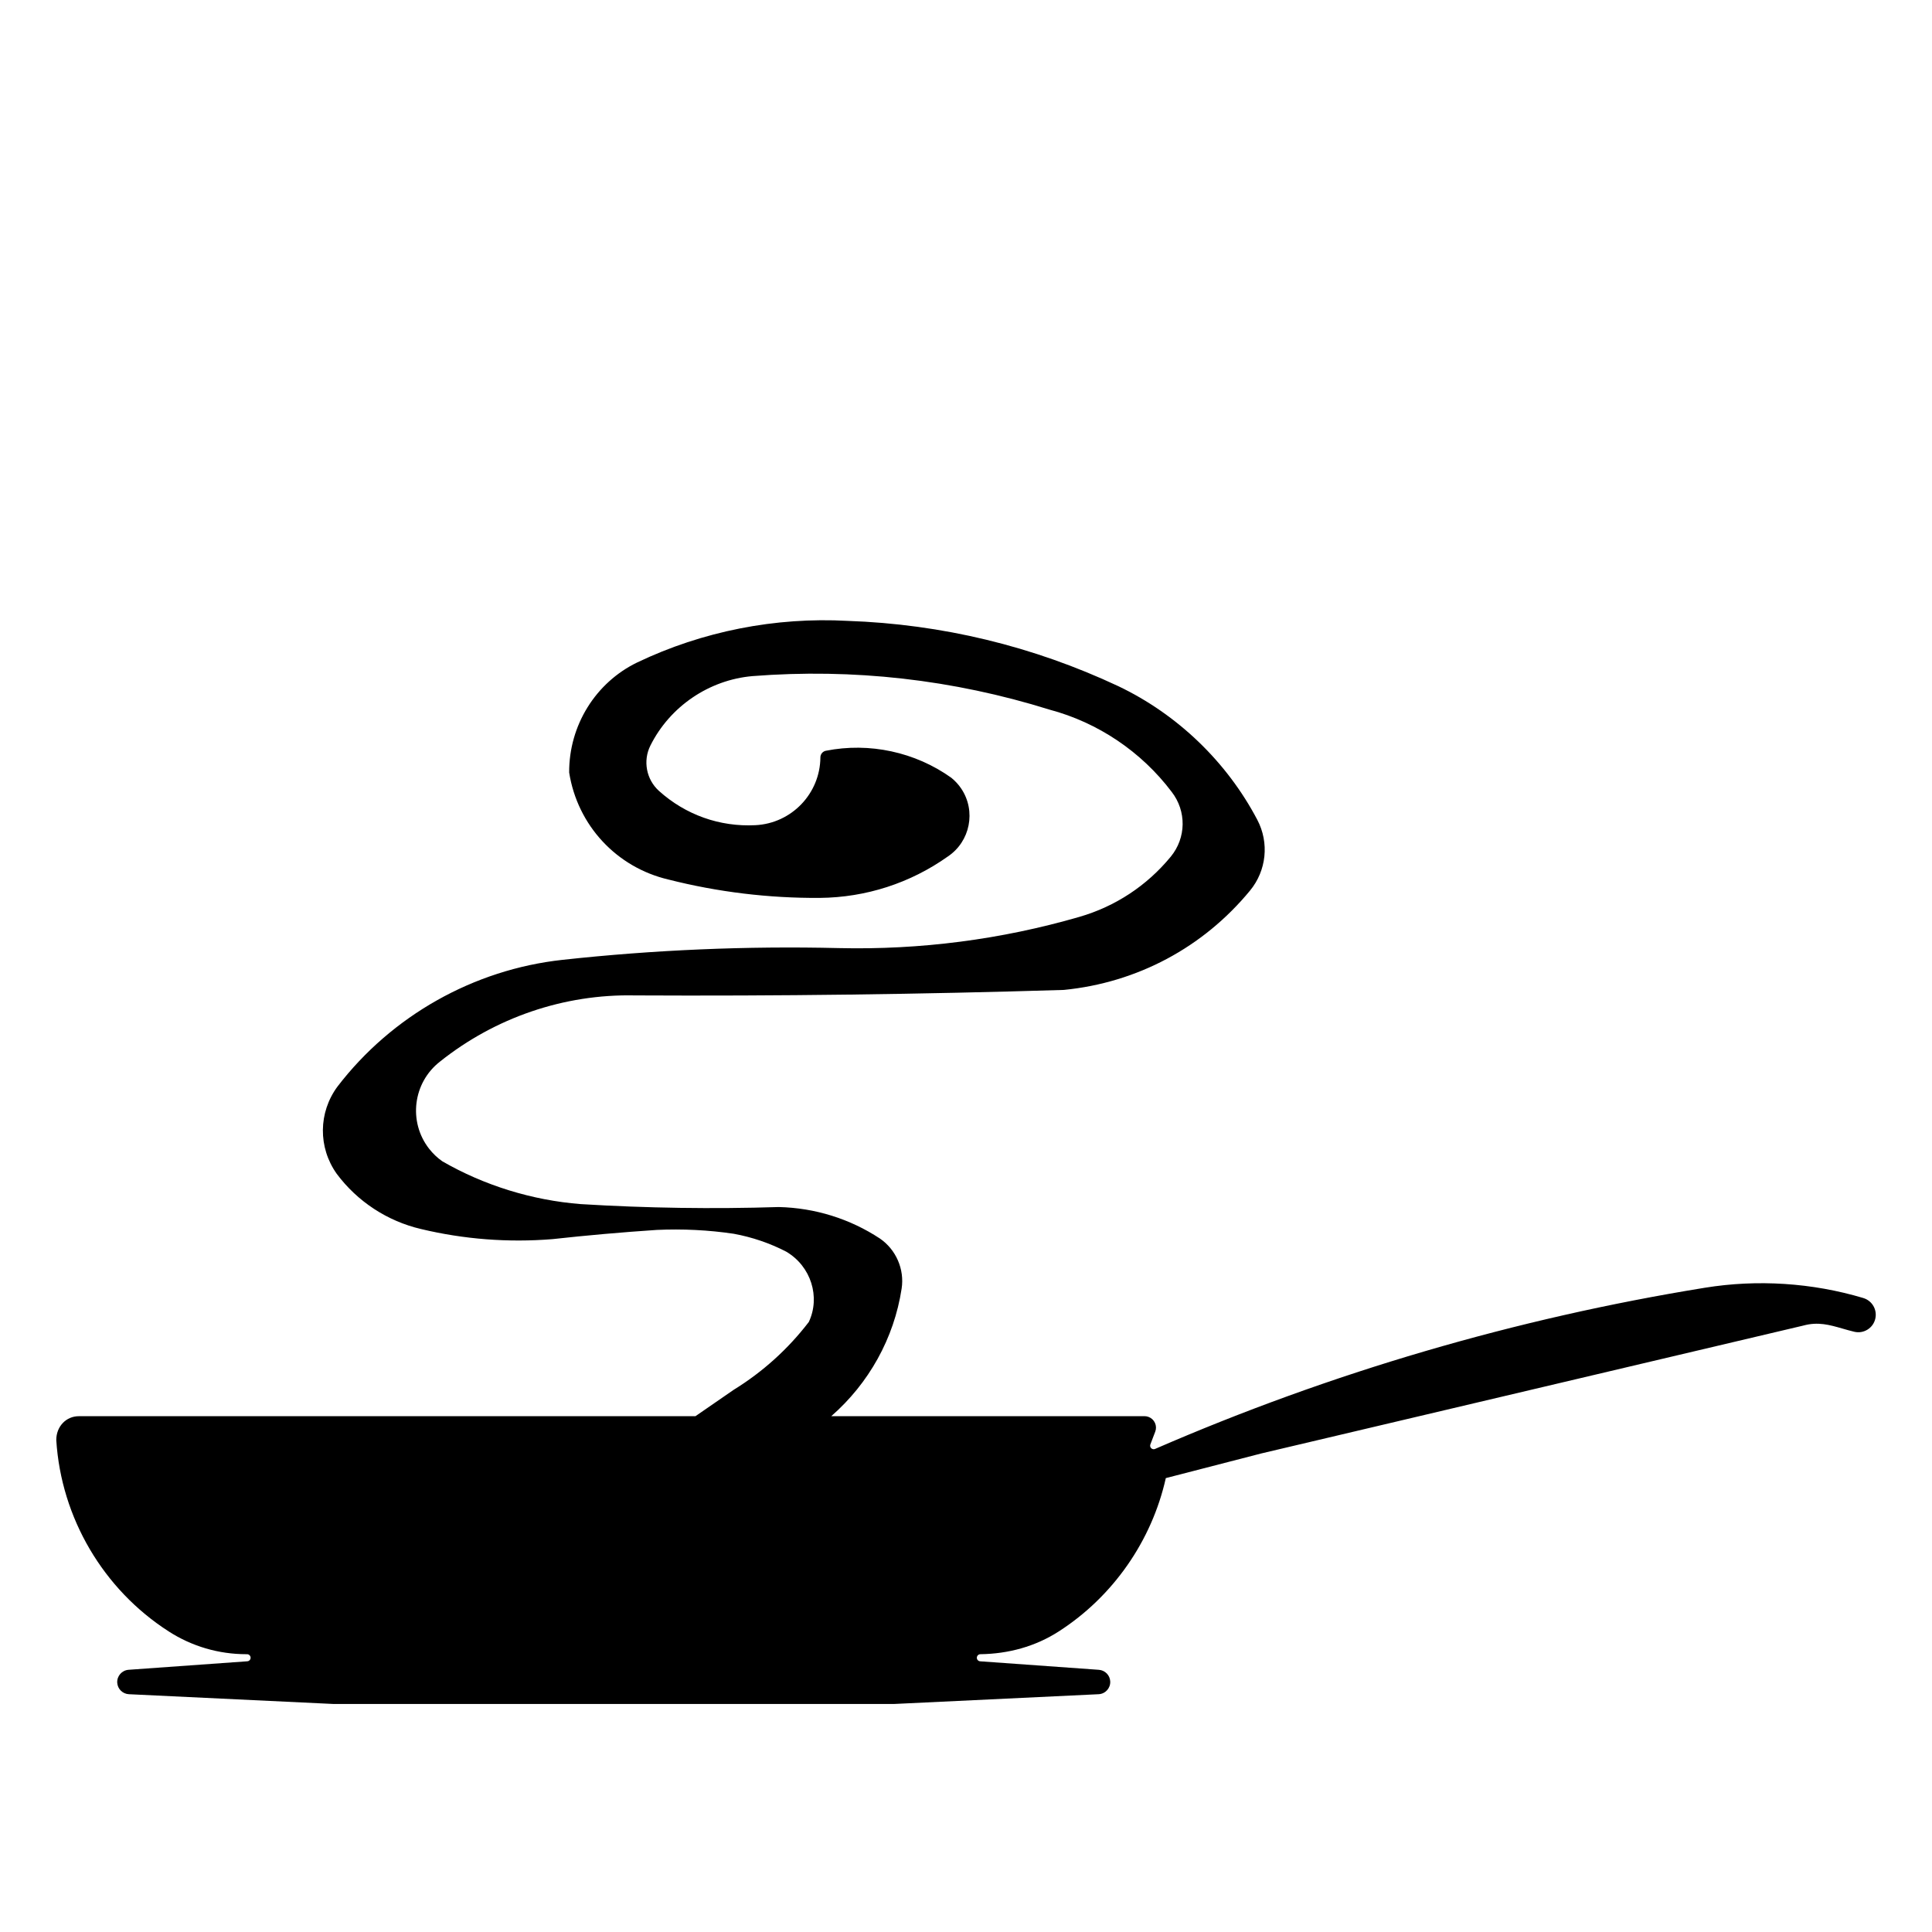 <?xml version="1.0" encoding="UTF-8"?>
<!-- Uploaded to: SVG Repo, www.svgrepo.com, Generator: SVG Repo Mixer Tools -->
<svg fill="#000000" width="800px" height="800px" version="1.1" viewBox="144 144 512 512" xmlns="http://www.w3.org/2000/svg">
 <path d="m637.8 487.99c-13.547-4.047-28.078-4.988-42.023-2.719-50.098 8.121-99.109 22.488-145.66 42.707-0.227 0.105-0.48 0.105-0.711 0.016-0.238-0.09-0.418-0.262-0.523-0.488-0.105-0.23-0.105-0.488-0.02-0.727l1.285-3.367c0.293-0.754 0.266-1.578-0.066-2.316-0.328-0.742-0.934-1.305-1.688-1.594-0.344-0.133-0.711-0.203-1.078-0.203l-83.023 0.004c9.934-8.68 16.637-20.602 18.652-33.82 0.781-5.117-1.473-10.316-5.762-13.262-7.949-5.231-17.176-8.113-26.781-8.344-17.434 0.551-35.105 0.289-52.488-0.777-12.902-1.008-25.645-4.961-36.707-11.352-1.32-0.926-2.492-2.047-3.492-3.324-5.57-7.148-4.289-17.504 2.883-23.09 14.602-11.656 32.895-17.945 51.637-17.539 37.781 0.195 75.98-0.293 113.7-1.457 19.418-1.914 36.938-11.262 49.332-26.32 4.375-5.309 5.133-12.676 1.93-18.766-8.074-15.352-21.141-27.922-36.805-35.398-22.645-10.629-46.809-16.453-71.777-17.316-19.125-1.047-38.43 2.742-55.75 11.02-11.008 5.324-18.094 16.672-18.027 29.172 2.207 13.996 12.551 25.137 26.32 28.359 13.105 3.324 26.602 4.953 40.113 4.863 12.227-0.117 23.965-3.918 33.906-10.965 5.945-3.977 7.547-12.047 3.57-17.992-0.699-1.047-1.551-1.988-2.625-2.871-9.586-6.84-21.711-9.453-33.266-7.164-0.832 0.168-1.43 0.891-1.441 1.738-0.066 9.609-7.633 17.508-17.227 17.984-9.465 0.484-18.52-2.75-25.547-9.078-3.359-3.027-4.301-7.969-2.281-12.016 5.176-10.367 15.551-17.422 27.086-18.414 26.656-2.086 53.113 0.898 78.707 8.891 12.844 3.422 24.32 11.145 32.34 21.77 3.977 5.117 3.883 12.188-0.23 17.195-6.312 7.68-14.691 13.199-24.242 15.961-20.727 5.996-42.152 8.77-63.746 8.262-24.371-0.586-48.996 0.469-73.223 3.117-23.492 2.562-45.219 14.797-59.609 33.574-5.082 6.856-5.18 16.133-0.211 23.121 5.481 7.356 13.422 12.555 22.348 14.641 11.402 2.727 23.09 3.621 34.797 2.68 9.176-1.012 18.5-1.832 27.68-2.445 6.82-0.309 13.703 0.023 20.395 1.02 4.871 0.891 9.582 2.504 13.91 4.742 6.602 3.891 9.09 12.043 5.981 18.637-5.512 7.184-12.219 13.238-19.941 17.996l-10.098 6.969-163.44 0.004c-3.285 0-5.965 2.676-5.949 6.34 1.293 20.59 12.438 39.551 29.801 50.699 6.137 3.949 13.234 6.031 20.539 6.031 0.074 0 0.156 0.055 0.215 0 0.492 0 0.906 0.383 0.941 0.875 0.035 0.52-0.352 0.969-0.871 1.004l-31.473 2.254c-1.777 0.133-3.125 1.684-2.996 3.465 0.117 1.621 1.43 2.918 3.074 3.004l54.25 2.59 148.59-0.004 54.164-2.586c1.785-0.086 3.164-1.605 3.074-3.391-0.074-1.633-1.367-2.953-3.004-3.074l-31.473-2.254c-0.492-0.035-0.875-0.453-0.871-0.945 0.004-0.52 0.43-0.938 0.941-0.938h0.004c7.402-0.098 14.559-2.039 20.758-6.031 14.363-9.227 24.656-23.992 28.375-40.637l25.328-6.539 143.55-33.867c0.02-0.004 0.047-0.012 0.066-0.016 3.891-1.066 6.918-0.203 10.414 0.805 1.02 0.293 2.047 0.59 3.102 0.836 1.199 0.289 2.438 0.082 3.492-0.57 1.047-0.648 1.785-1.672 2.066-2.871 0.566-2.383-0.828-4.797-3.172-5.496z"/>
</svg>